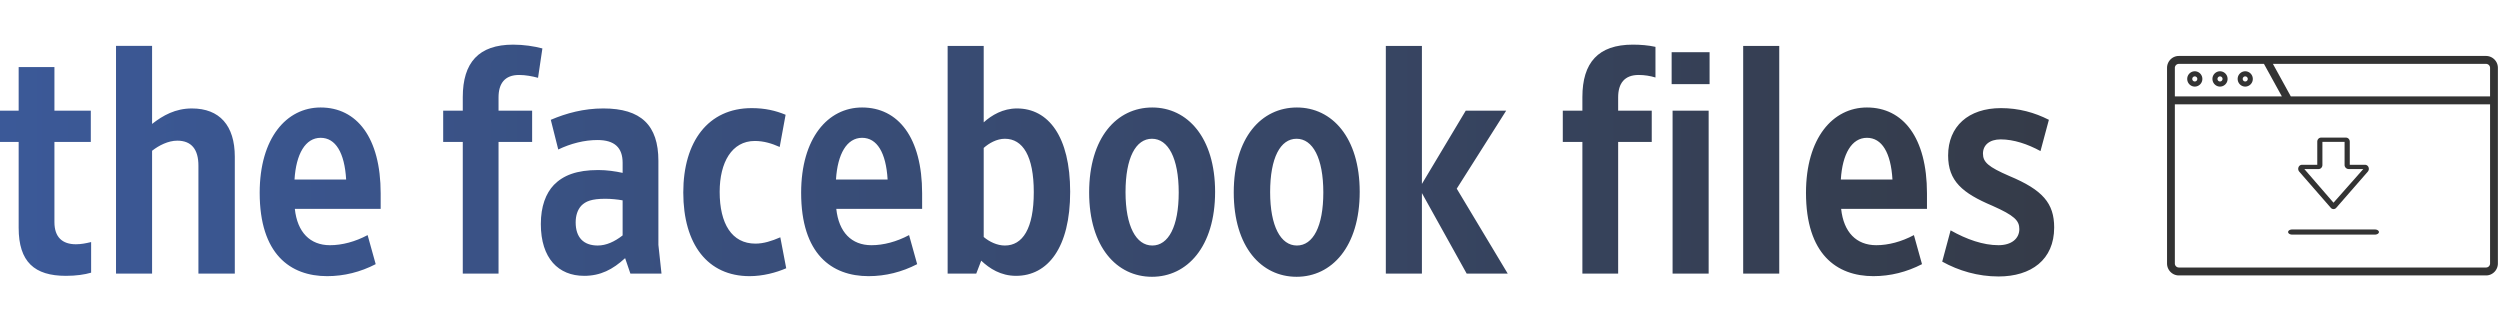 <svg viewBox="0 0 280 36" xmlns="http://www.w3.org/2000/svg">
  <defs>
    <linearGradient x1="127.084%" y1="50%" x2="0%" y2="50%" id="a">
      <stop stop-color="#333" offset="0%"/>
      <stop stop-color="#3B5998" offset="100%"/>
    </linearGradient>
  </defs>
  <g fill="none" fill-rule="nonzero">
    <path d="M7.384 30.894c1.15 0 2.09-.142 2.822-.354V27.11c-.592.141-1.115.247-1.707.247-1.498 0-2.403-.778-2.403-2.476v-8.985h4.075v-3.502H6.096V7.512H2.09v4.881H0v3.502h2.09v9.622c0 3.82 1.776 5.377 5.294 5.377zm9.649-.248v-13.76c.766-.602 1.811-1.132 2.821-1.132 1.603 0 2.369.99 2.369 2.794v12.098h4.075V17.558c0-3.502-1.706-5.412-4.806-5.412-1.847 0-3.24.778-4.459 1.733V5.14h-4.04v25.505h4.04zm19.61.283c1.882 0 3.728-.46 5.434-1.344l-.905-3.254c-1.393.742-2.856 1.132-4.215 1.132-2.23 0-3.657-1.45-3.936-4.068h9.614V21.66c0-6.261-2.682-9.622-6.723-9.622-3.831 0-6.827 3.432-6.827 9.551 0 6.863 3.414 9.34 7.559 9.34zm2.125-10.824h-5.782c.174-2.866 1.22-4.67 2.926-4.67 1.672 0 2.682 1.663 2.856 4.67zm17.068 10.541v-14.75h3.762v-3.503h-3.762v-1.486c0-1.556.697-2.511 2.3-2.511.73 0 1.462.141 2.124.318l.488-3.29c-.94-.247-2.09-.424-3.275-.424-3.866 0-5.642 2.016-5.642 5.872v1.521h-2.195v3.502h2.195v14.751h4.005zm9.58.248c1.845 0 3.204-.708 4.597-1.981l.592 1.733h3.483l-.348-3.219v-9.41c0-3.997-1.95-5.871-6.165-5.871-2.195 0-4.145.53-5.887 1.273l.836 3.325c1.393-.672 2.926-1.061 4.389-1.061 1.916 0 2.821.849 2.821 2.547v1.132c-.8-.177-1.776-.318-2.717-.318-2.438 0-3.936.6-4.98 1.662-.906.955-1.464 2.406-1.464 4.387 0 3.855 1.986 5.8 4.842 5.8zm1.532-3.396c-1.602 0-2.473-.92-2.473-2.582 0-.779.209-1.415.627-1.875.487-.495 1.15-.778 2.682-.778.662 0 1.358.07 1.95.176v3.927c-.905.707-1.846 1.132-2.786 1.132zm16.998 3.431c1.498 0 2.96-.389 4.11-.884l-.662-3.467c-.975.425-1.88.708-2.786.708-2.647 0-4.006-2.229-4.006-5.802 0-3.29 1.359-5.695 3.936-5.695 1.01 0 1.916.283 2.787.672l.662-3.608c-1.115-.46-2.3-.743-3.797-.743-4.877 0-7.663 3.75-7.663 9.445 0 5.837 2.751 9.374 7.419 9.374zm13.34 0c1.882 0 3.728-.46 5.435-1.344l-.906-3.254c-1.393.742-2.856 1.132-4.215 1.132-2.229 0-3.657-1.45-3.936-4.068h9.614V21.66c0-6.261-2.682-9.622-6.723-9.622-3.831 0-6.827 3.432-6.827 9.551 0 6.863 3.414 9.34 7.559 9.34zm2.126-10.824h-5.783c.175-2.866 1.22-4.67 2.926-4.67 1.672 0 2.682 1.663 2.857 4.67zm14.385 10.789c3.553 0 6.061-3.148 6.061-9.41 0-6.19-2.438-9.338-5.956-9.338-1.568 0-2.822.742-3.727 1.556v-8.56h-4.04v25.504h3.204l.557-1.45c.94.884 2.195 1.698 3.901 1.698zm-1.254-3.396c-.87 0-1.741-.425-2.368-.955v-9.976c.592-.53 1.463-1.026 2.368-1.026 2.02 0 3.24 1.946 3.24 5.979 0 4.103-1.254 5.978-3.24 5.978zM129.02 31c3.936 0 7.071-3.36 7.071-9.516 0-6.084-3.1-9.445-7.036-9.445-3.971 0-7.071 3.361-7.071 9.516 0 6.12 3.1 9.445 7.036 9.445zm.035-3.502c-1.811 0-2.996-2.158-2.996-5.978 0-3.856 1.15-5.979 2.961-5.979s2.996 2.158 2.996 6.014c0 3.82-1.15 5.943-2.961 5.943zM145.216 31c3.936 0 7.071-3.36 7.071-9.516 0-6.084-3.1-9.445-7.036-9.445-3.971 0-7.071 3.361-7.071 9.516 0 6.12 3.1 9.445 7.036 9.445zm.035-3.502c-1.811 0-2.996-2.158-2.996-5.978 0-3.856 1.15-5.979 2.961-5.979s2.996 2.158 2.996 6.014c0 3.82-1.15 5.943-2.961 5.943zm14.003 3.148v-9.02l5.015 9.02h4.598l-5.712-9.515 5.538-8.738h-4.528l-4.911 8.207V5.141h-4.041v25.505h4.04zm21.979 0v-14.75h3.762v-3.503h-3.762v-1.486c0-1.556.696-2.511 2.299-2.511.662 0 1.288.106 1.88.283V5.248c-.8-.177-1.671-.248-2.542-.248-3.867 0-5.643 2.016-5.643 5.872v1.521h-2.194v3.502h2.194v14.751h4.006zm10.24-21.224V5.849h-4.25v3.573h4.25zm-.104 21.224V12.393h-4.04v18.253h4.04zm7.907 0V5.141h-4.04v25.505h4.04zm10.554.283c1.881 0 3.727-.46 5.434-1.344l-.906-3.254c-1.393.742-2.856 1.132-4.214 1.132-2.23 0-3.658-1.45-3.936-4.068h9.613V21.66c0-6.261-2.682-9.622-6.722-9.622-3.832 0-6.828 3.432-6.828 9.551 0 6.863 3.414 9.34 7.56 9.34zm2.125-10.824h-5.782c.174-2.866 1.219-4.67 2.926-4.67 1.672 0 2.682 1.663 2.856 4.67zm11.878 10.86c3.657 0 6.235-1.875 6.235-5.483 0-2.724-1.29-4.21-5.016-5.766-2.369-1.026-2.96-1.557-2.96-2.512 0-.955.73-1.592 1.985-1.592 1.463 0 3.03.53 4.458 1.31l.94-3.503c-1.602-.814-3.378-1.309-5.364-1.309-3.657 0-5.921 2.052-5.921 5.306 0 2.866 1.602 4.21 4.946 5.625 2.473 1.096 3.03 1.662 3.03 2.618 0 1.06-.87 1.804-2.333 1.804-1.707 0-3.553-.637-5.364-1.663l-.94 3.502c1.845 1.026 4.005 1.663 6.304 1.663z" fill="url(#a)"/>
    <g fill="#333">
      <path d="M278.443 6.268h-34.415c-.727 0-1.32.6-1.32 1.34v21.9c0 .739.593 1.34 1.32 1.34h34.415c.727 0 1.32-.601 1.32-1.34v-21.9a1.33 1.33 0 00-1.32-1.34zm-34.86 1.34c0-.25.2-.452.445-.452h9.536l2.005 3.641h-11.985v-3.19zm35.305 21.9c0 .25-.2.452-.445.452h-34.415a.449.449 0 01-.444-.452V11.685h35.304v17.823zm-7.673-18.71h-14.644l-2.004-3.642h23.876c.245 0 .445.203.445.451v3.19h-7.673z"/>
      <path d="M248.641 7.983a.853.853 0 00-.847.858c0 .472.38.857.847.857a.853.853 0 00.848-.857.853.853 0 00-.848-.858zm0 1.143a.284.284 0 01-.282-.285c0-.158.127-.286.282-.286.156 0 .283.128.283.286a.284.284 0 01-.283.285zM245.816 7.983a.853.853 0 00-.847.858c0 .472.38.857.847.857a.853.853 0 00.848-.857.853.853 0 00-.848-.858zm0 1.143a.284.284 0 01-.282-.285c0-.158.127-.286.282-.286.156 0 .283.128.283.286a.284.284 0 01-.283.285zM251.467 7.983a.853.853 0 00-.848.858c0 .472.38.857.848.857a.853.853 0 00.847-.857.853.853 0 00-.847-.858zm0 1.143a.284.284 0 01-.283-.285c0-.158.127-.286.283-.286.155 0 .282.128.282.286a.284.284 0 01-.282.285zM256.715 26.275h9.28c.245 0 .445-.128.445-.286 0-.158-.2-.286-.446-.286h-9.28c-.245 0-.445.128-.445.286 0 .158.2.286.446.286zM261.049 23.274c.08.091.19.143.305.143a.406.406 0 00.306-.143l3.535-4.052a.482.482 0 00.08-.491.42.42 0 00-.385-.275h-1.715v-2.588c0-.25-.188-.454-.42-.454h-2.801c-.232 0-.42.203-.42.454v2.588h-1.715a.42.42 0 00-.385.275.482.482 0 00.08.49l3.535 4.053zm-.939-4.797V15.89h2.483v2.588c0 .251.217.454.45.454h1.646l-3.335 3.771-3.268-3.77h1.604c.232 0 .42-.204.42-.455z"/>
    </g>
  </g>
</svg>
